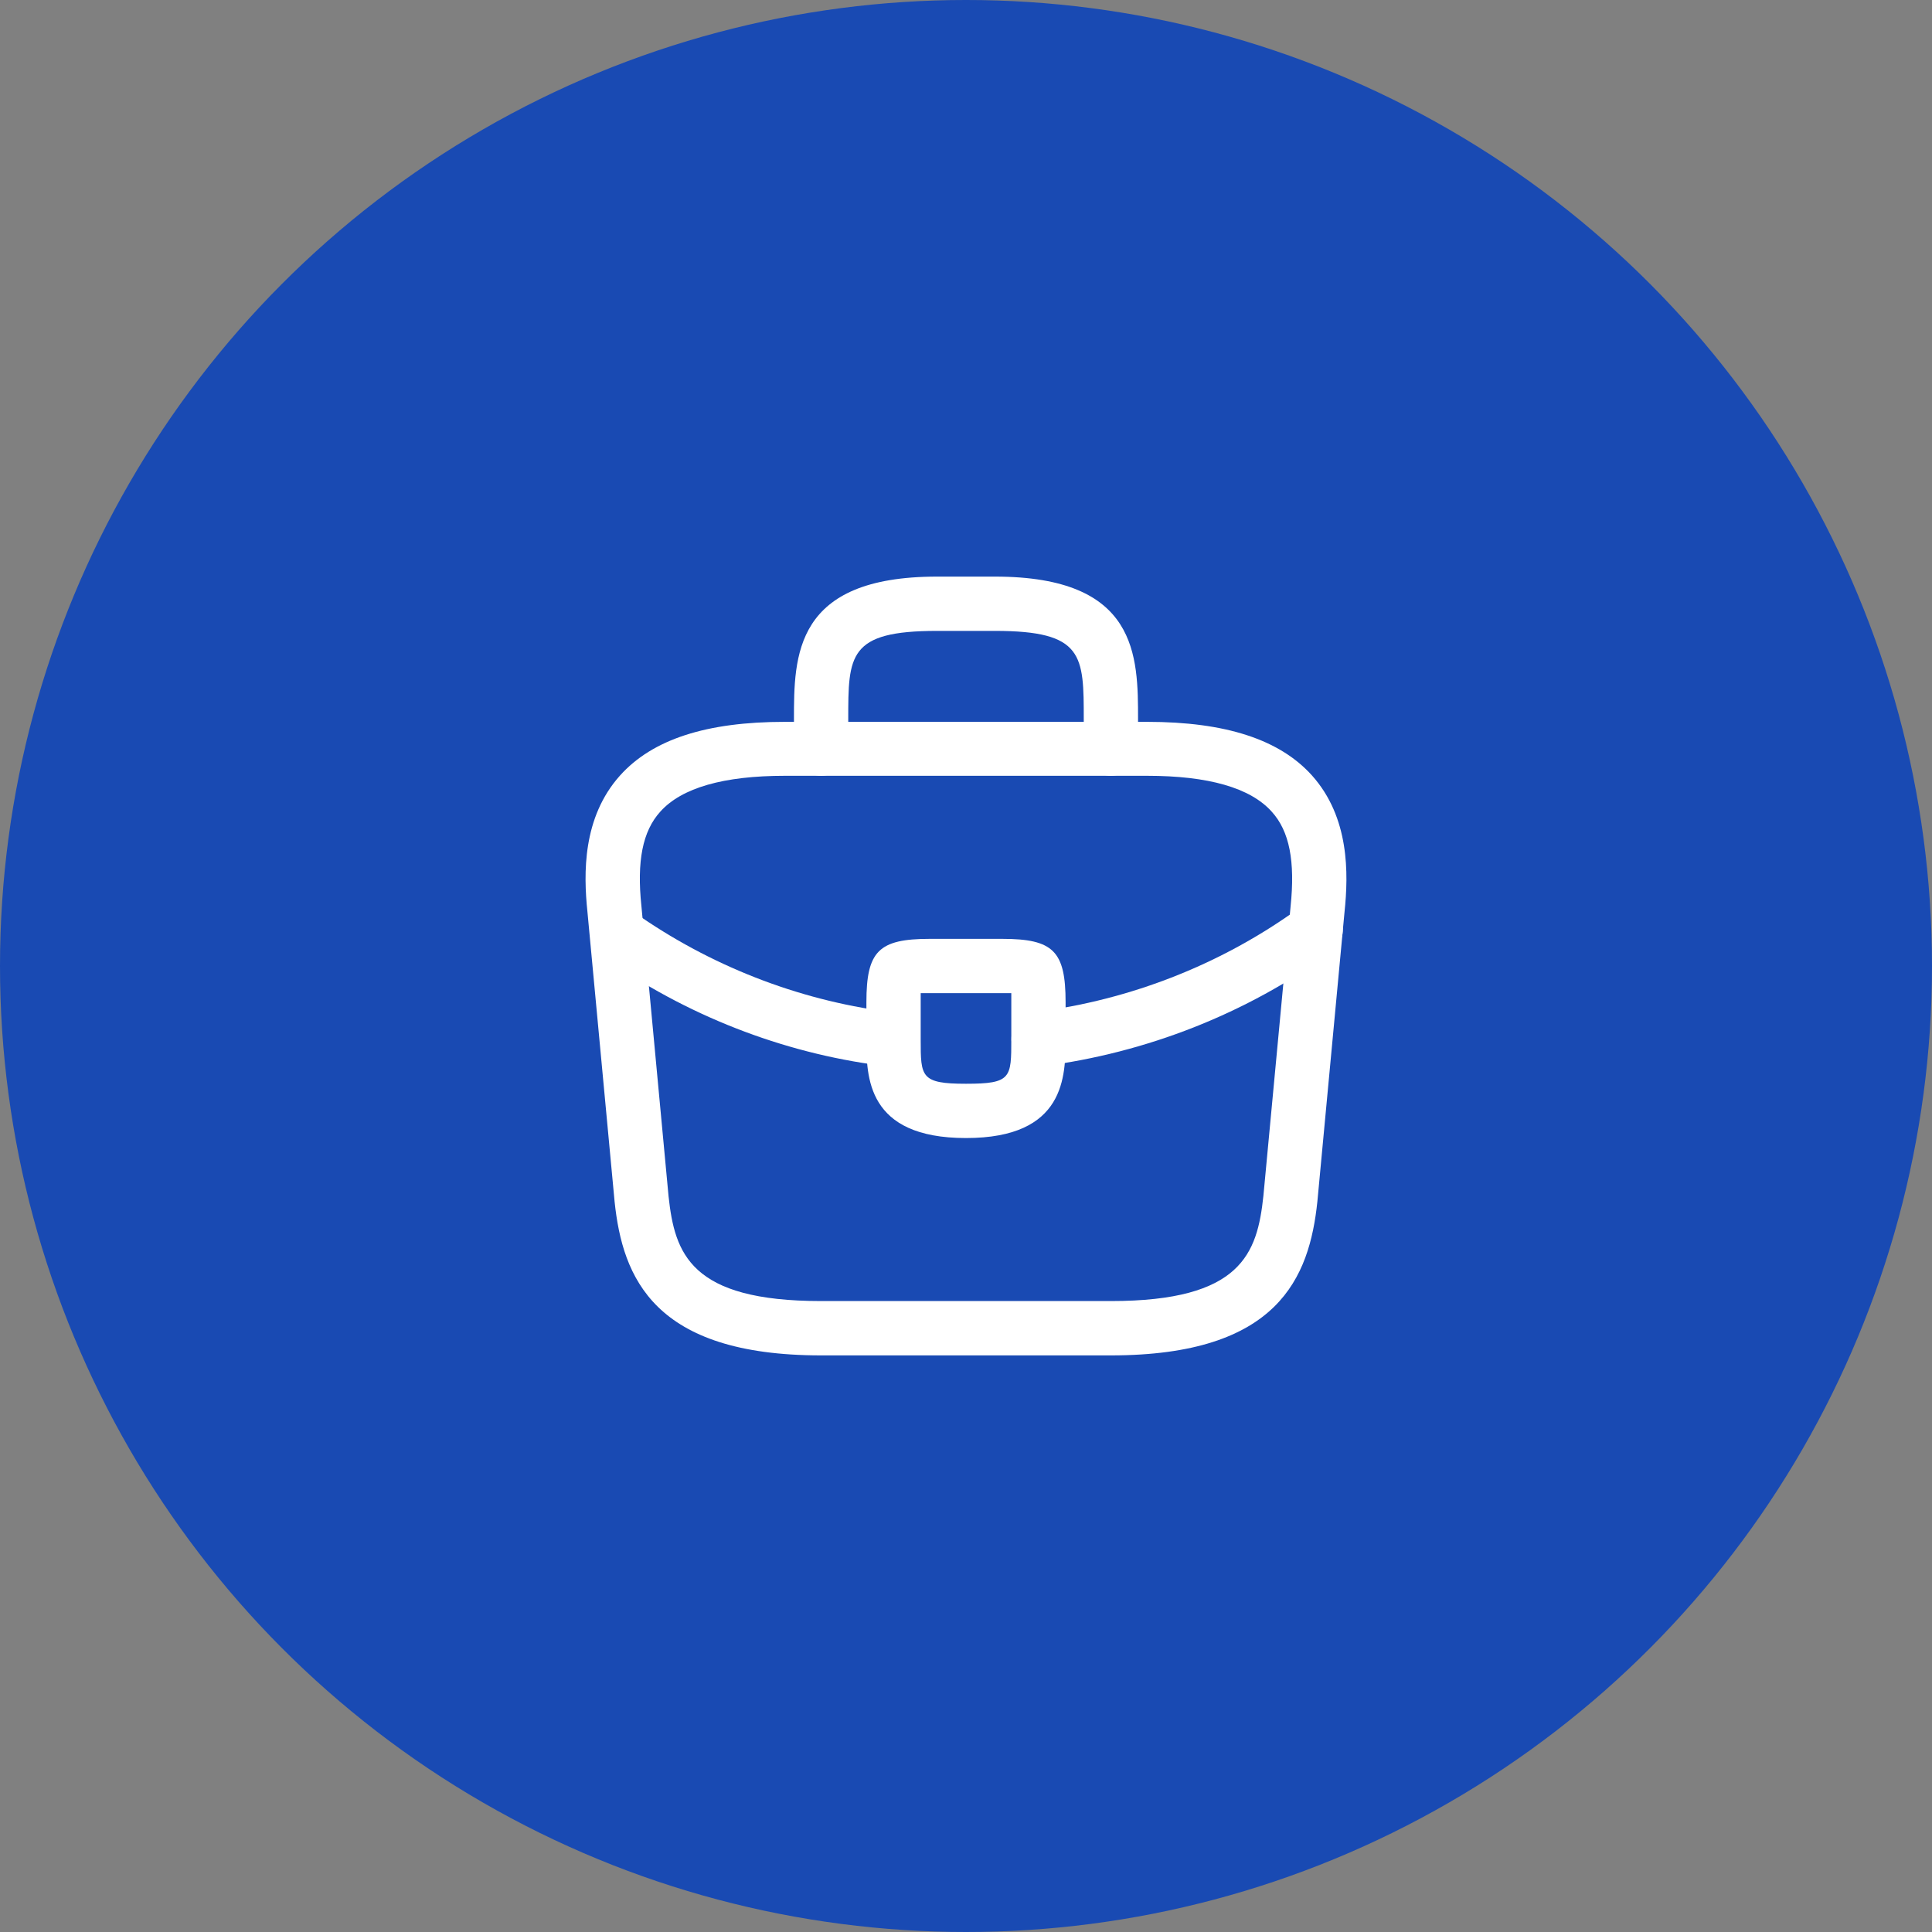 <svg width="40" height="40" viewBox="0 0 40 40" fill="none" xmlns="http://www.w3.org/2000/svg">
<rect x="0" y="0" width="40" height="40" fill="#808080" stroke="none"/>
<circle cx="20" cy="20" r="20" fill="#194AB3"/>
<path d="M23 28.062H17C13.535 28.062 12.89 26.45 12.725 24.882L12.162 18.875C12.08 18.087 12.057 16.925 12.838 16.055C13.512 15.305 14.63 14.945 16.25 14.945H23.75C25.378 14.945 26.495 15.312 27.163 16.055C27.942 16.925 27.92 18.087 27.837 18.882L27.275 24.875C27.11 26.45 26.465 28.062 23 28.062ZM16.25 16.062C14.982 16.062 14.113 16.31 13.67 16.805C13.303 17.21 13.182 17.832 13.28 18.762L13.842 24.77C13.97 25.955 14.293 26.937 17 26.937H23C25.7 26.937 26.03 25.955 26.157 24.762L26.72 18.77C26.817 17.832 26.698 17.21 26.33 16.805C25.887 16.31 25.017 16.062 23.75 16.062H16.25Z" fill="white"/>
<path d="M23 16.062C22.692 16.062 22.438 15.807 22.438 15.5V14.9C22.438 13.565 22.438 13.062 20.6 13.062H19.4C17.562 13.062 17.562 13.565 17.562 14.9V15.5C17.562 15.807 17.308 16.062 17 16.062C16.692 16.062 16.438 15.807 16.438 15.5V14.9C16.438 13.58 16.438 11.938 19.4 11.938H20.6C23.562 11.938 23.562 13.58 23.562 14.9V15.5C23.562 15.807 23.308 16.062 23 16.062Z" fill="white"/>
<path d="M20 23.562C17.938 23.562 17.938 22.288 17.938 21.523V20.75C17.938 19.692 18.192 19.438 19.25 19.438H20.75C21.808 19.438 22.062 19.692 22.062 20.75V21.5C22.062 22.28 22.062 23.562 20 23.562ZM19.062 20.562C19.062 20.622 19.062 20.69 19.062 20.75V21.523C19.062 22.295 19.062 22.438 20 22.438C20.938 22.438 20.938 22.317 20.938 21.515V20.75C20.938 20.69 20.938 20.622 20.938 20.562C20.878 20.562 20.81 20.562 20.75 20.562H19.25C19.19 20.562 19.122 20.562 19.062 20.562Z" fill="white"/>
<path d="M21.5 22.078C21.223 22.078 20.975 21.868 20.945 21.583C20.907 21.275 21.125 20.99 21.433 20.953C23.413 20.705 25.31 19.955 26.907 18.793C27.155 18.605 27.508 18.665 27.695 18.92C27.875 19.168 27.823 19.52 27.567 19.708C25.812 20.983 23.742 21.8 21.567 22.078C21.545 22.078 21.523 22.078 21.5 22.078Z" fill="white"/>
<path d="M18.5 22.085C18.478 22.085 18.455 22.085 18.433 22.085C16.378 21.853 14.375 21.103 12.643 19.918C12.388 19.745 12.32 19.393 12.493 19.138C12.665 18.883 13.018 18.815 13.273 18.988C14.855 20.068 16.678 20.75 18.553 20.968C18.86 21.005 19.085 21.283 19.048 21.59C19.025 21.875 18.785 22.085 18.5 22.085Z" fill="white"/>
</svg>

